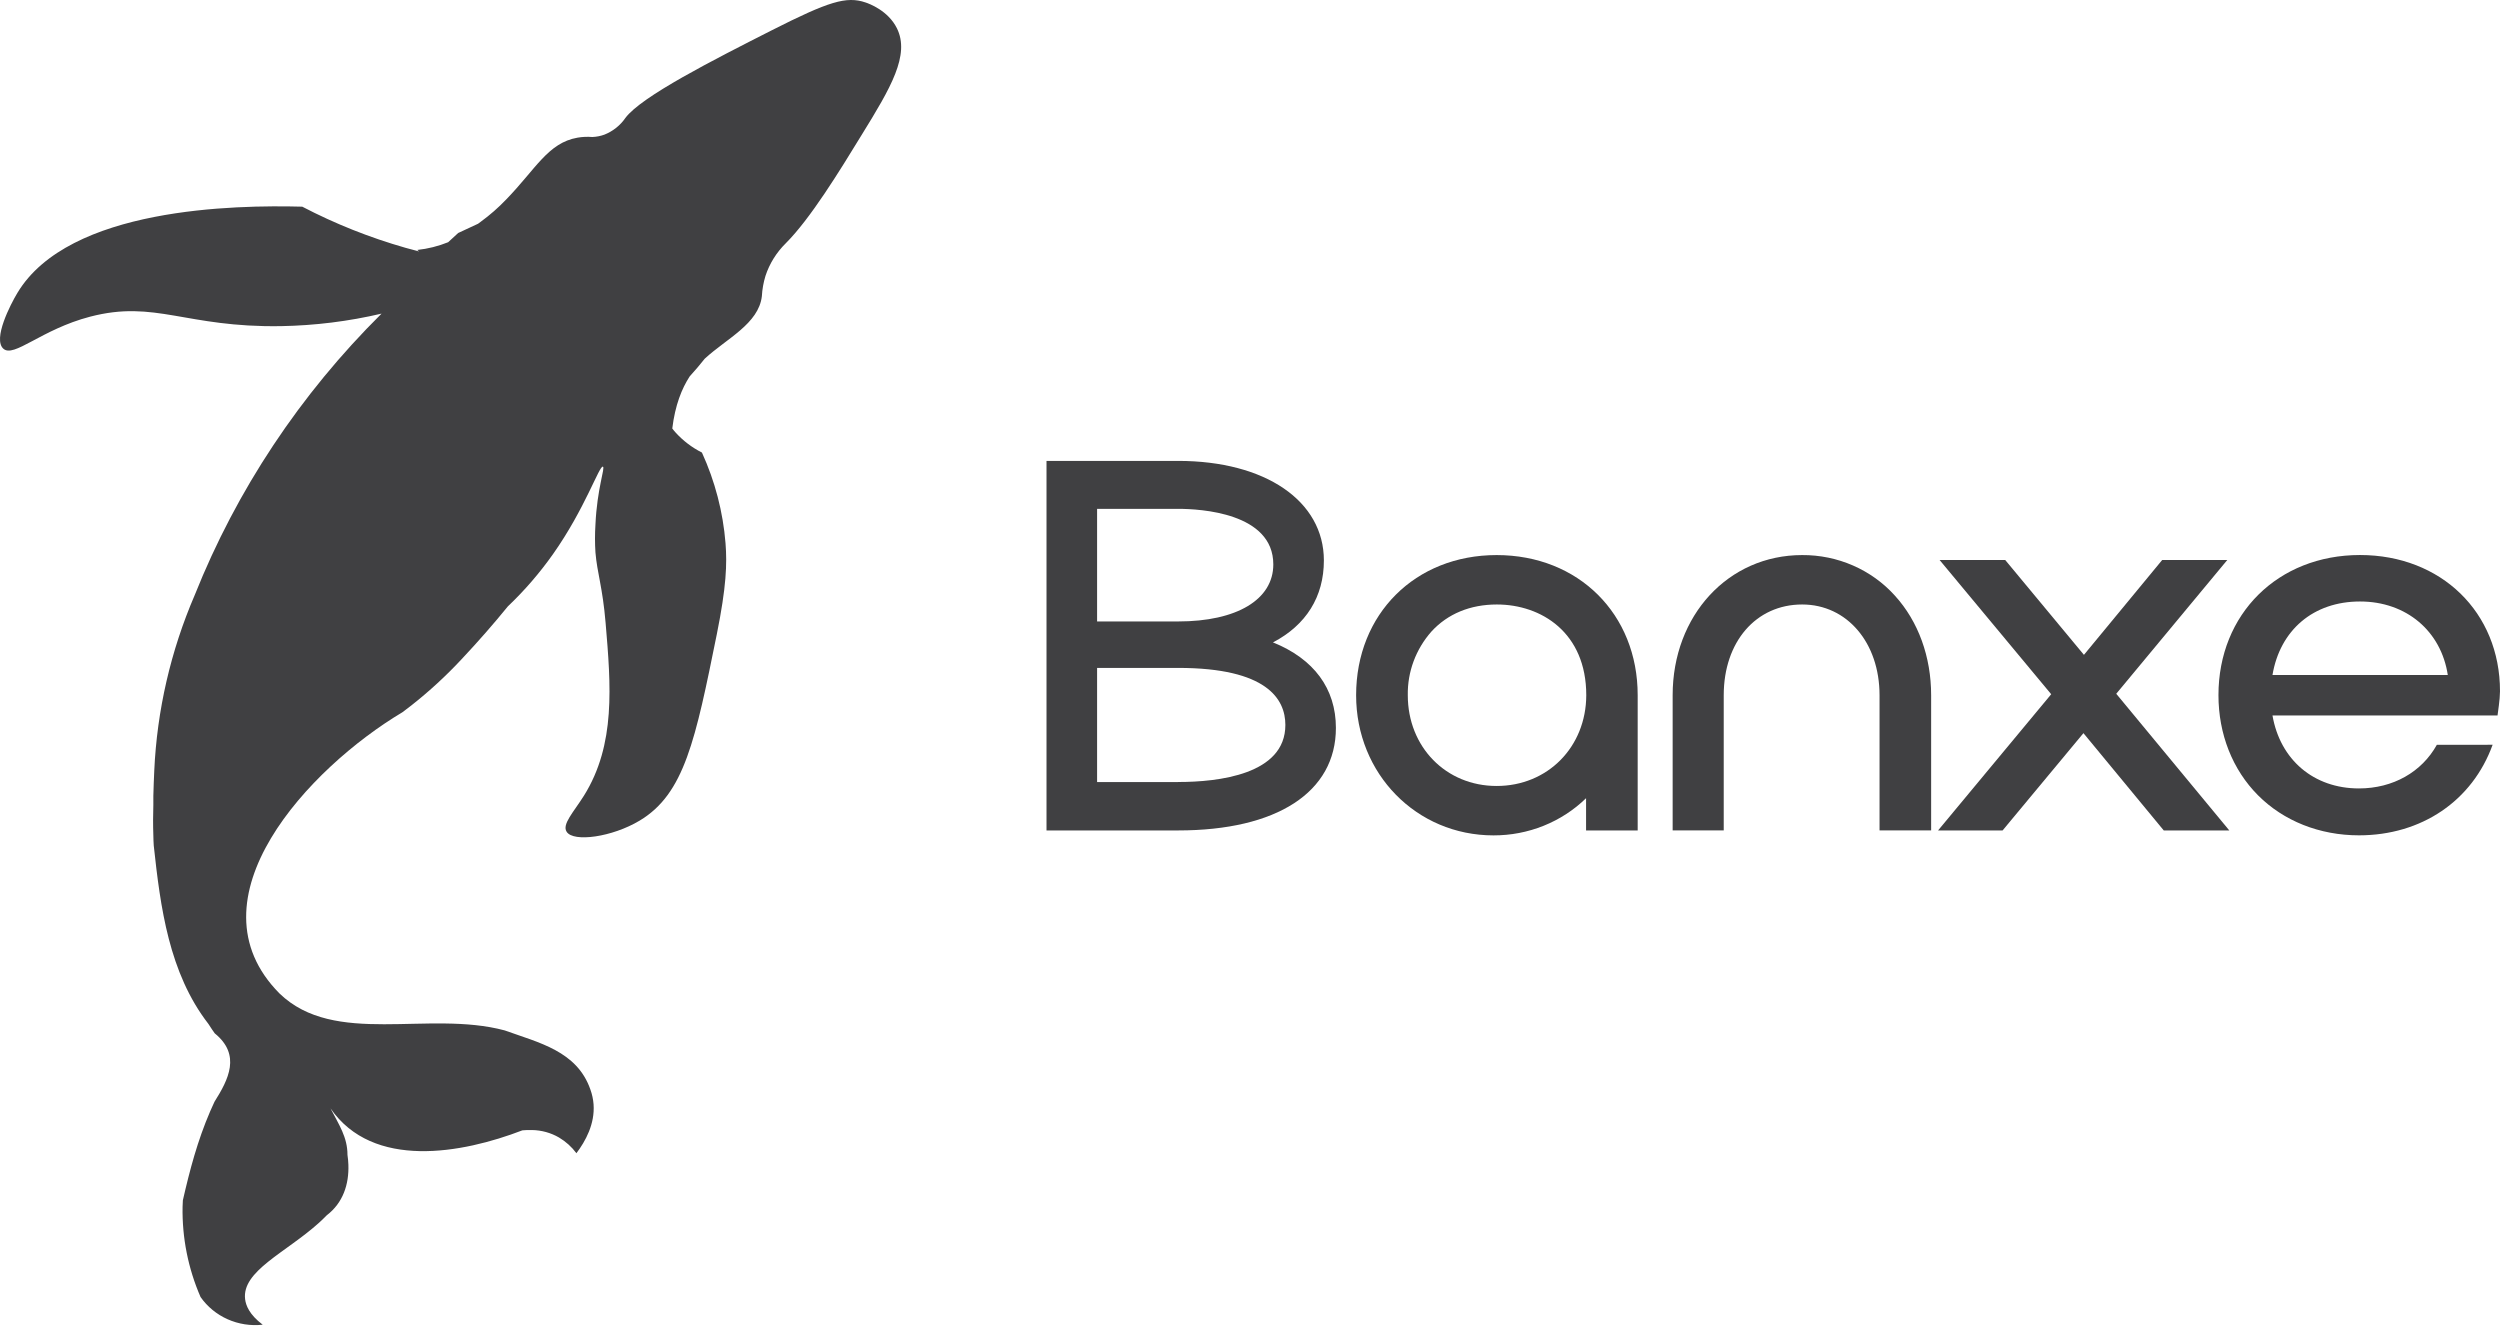 <svg width="136" height="73" viewBox="0 0 136 73" fill="none" xmlns="http://www.w3.org/2000/svg">
<path d="M69.249 34.946C71.05 34.007 72.019 32.465 72.019 30.488C72.019 27.25 68.833 25.073 64.091 25.073H56.93V45.176H64.091C69.465 45.176 72.673 43.092 72.673 39.599C72.673 37.458 71.473 35.841 69.249 34.946ZM59.682 27.681H64.091C65.305 27.681 69.268 27.899 69.268 30.704C69.268 32.618 67.283 33.807 64.091 33.807H59.682V27.681ZM64.091 42.546H59.682V36.334H64.091C68.912 36.334 69.924 38.022 69.924 39.438C69.924 42.137 66.273 42.541 64.091 42.541V42.546Z" fill="#404042"/>
<path d="M81.417 30.196C76.987 30.196 73.773 33.402 73.773 37.821C73.773 42.095 77.055 45.445 81.246 45.445C82.182 45.447 83.108 45.27 83.972 44.923C84.837 44.575 85.622 44.066 86.282 43.422V45.176H89.09V37.822C89.093 33.402 85.866 30.196 81.417 30.196ZM81.417 42.757C78.659 42.757 76.584 40.636 76.584 37.821C76.562 36.55 77.02 35.316 77.873 34.352C78.754 33.391 79.983 32.884 81.428 32.884C83.845 32.884 86.293 34.41 86.293 37.821C86.285 40.636 84.193 42.757 81.417 42.757Z" fill="#404042"/>
<path d="M98.037 30.196C94.021 30.196 90.992 33.474 90.992 37.821V45.175H93.771V37.821C93.771 34.914 95.525 32.884 98.037 32.884C100.477 32.884 102.247 34.961 102.247 37.821V45.175H105.054V37.821C105.054 35.726 104.355 33.801 103.082 32.403C102.454 31.704 101.678 31.146 100.807 30.765C99.936 30.384 98.991 30.19 98.037 30.196Z" fill="#404042"/>
<path d="M121.163 30.465H117.622L113.366 35.624L109.085 30.465H105.515L111.585 37.766L105.431 45.176H108.941L113.339 39.883L117.708 45.176H121.274L115.124 37.741L121.163 30.465Z" fill="#404042"/>
<path d="M132.564 40.518C131.744 41.998 130.178 42.891 128.327 42.891C125.861 42.891 124.039 41.327 123.623 38.922H135.866L135.937 38.383C135.973 38.124 135.994 37.863 136 37.601C136 33.308 132.796 30.193 128.384 30.193C123.921 30.193 120.684 33.399 120.684 37.817C120.684 39.937 121.449 41.873 122.839 43.267C124.229 44.661 126.186 45.442 128.327 45.442C131.734 45.442 134.495 43.564 135.599 40.515L132.564 40.518ZM128.384 32.721C130.91 32.721 132.796 34.336 133.16 36.719H123.623C124.034 34.276 125.845 32.721 128.384 32.721Z" fill="#404042"/>
<path d="M48.791 1.536C48.313 0.573 47.274 0.196 47.085 0.134C46.044 -0.22 45.09 0.075 41.998 1.641C38.81 3.259 34.886 5.247 34.019 6.419C33.742 6.823 33.345 7.138 32.881 7.324C32.671 7.4 32.449 7.444 32.224 7.453C31.954 7.431 31.683 7.443 31.417 7.489C29.811 7.771 29.15 9.191 27.537 10.851C27.114 11.295 26.649 11.701 26.15 12.065C26.099 12.1 26.054 12.135 26.006 12.172C25.65 12.34 25.29 12.507 24.925 12.675L24.379 13.177C23.842 13.394 23.276 13.535 22.698 13.597L22.799 13.679C22.556 13.617 22.311 13.552 22.063 13.482C20.114 12.926 18.23 12.176 16.442 11.243C12.8 11.146 3.742 11.279 0.948 15.932C0.558 16.578 -0.395 18.444 0.18 18.967C0.754 19.489 2.242 17.923 4.899 17.228C8.453 16.3 10.092 17.826 15.292 17.742C17.134 17.709 18.967 17.481 20.757 17.061C16.332 21.447 12.875 26.654 10.595 32.368C9.287 35.404 8.541 38.639 8.392 41.924C8.373 42.367 8.352 42.825 8.342 43.299C8.342 43.459 8.342 43.618 8.342 43.78C8.325 44.326 8.321 44.88 8.342 45.44C8.342 45.627 8.354 45.815 8.364 46.001C8.727 49.35 9.188 52.924 11.336 55.699C11.476 55.919 11.594 56.093 11.682 56.214C13.124 57.386 12.43 58.726 11.667 59.937C11.584 60.114 11.506 60.29 11.429 60.466C10.746 62.052 10.324 63.648 9.948 65.296C9.941 65.416 9.936 65.535 9.932 65.653C9.903 67.335 10.235 69.005 10.909 70.556C11.276 71.082 11.785 71.501 12.381 71.767C12.978 72.033 13.639 72.136 14.291 72.064C13.554 71.507 13.374 71.007 13.334 70.675C13.148 69.154 15.528 68.15 17.307 66.56C17.469 66.416 17.627 66.265 17.776 66.111C18.662 65.433 18.99 64.425 18.952 63.361C18.946 63.183 18.93 63.004 18.903 62.827C18.903 61.858 18.44 61.189 17.979 60.295C20.291 63.644 25.145 62.75 28.417 61.491C28.59 61.475 28.763 61.469 28.937 61.474C29.457 61.482 29.966 61.622 30.411 61.881C30.782 62.102 31.103 62.392 31.357 62.735C31.851 62.08 32.368 61.146 32.29 60.074C32.269 59.799 32.21 59.527 32.116 59.267C31.386 57.172 29.306 56.724 27.456 56.054C23.293 54.939 18.209 56.947 15.205 54.045C10.118 48.91 16.823 41.767 21.892 38.746C22.051 38.627 22.212 38.505 22.377 38.376C23.357 37.604 24.274 36.76 25.119 35.852C26.023 34.889 26.857 33.936 27.624 32.991C28.538 32.122 29.361 31.168 30.084 30.144C31.828 27.672 32.6 25.316 32.798 25.386C32.935 25.433 32.482 26.558 32.392 28.541C32.36 29.043 32.36 29.547 32.392 30.049C32.487 31.189 32.781 31.933 32.945 33.886C33.233 37.289 33.504 40.501 31.769 43.281C31.218 44.163 30.555 44.847 30.828 45.252C31.201 45.828 33.297 45.54 34.796 44.642C37.236 43.18 37.828 40.265 38.995 34.5C39.516 31.914 39.556 30.672 39.469 29.555C39.333 27.851 38.899 26.182 38.185 24.619C37.639 24.343 37.151 23.971 36.746 23.522C36.683 23.452 36.623 23.38 36.572 23.309C36.727 22.032 37.093 21.132 37.517 20.479C37.819 20.144 38.092 19.826 38.338 19.513C39.529 18.414 41.273 17.615 41.446 16.11C41.466 15.736 41.532 15.367 41.642 15.009C41.861 14.34 42.241 13.731 42.75 13.23C44.089 11.891 45.663 9.317 46.887 7.319C48.459 4.773 49.513 2.989 48.791 1.536Z" fill="#404042"/>
</svg>
